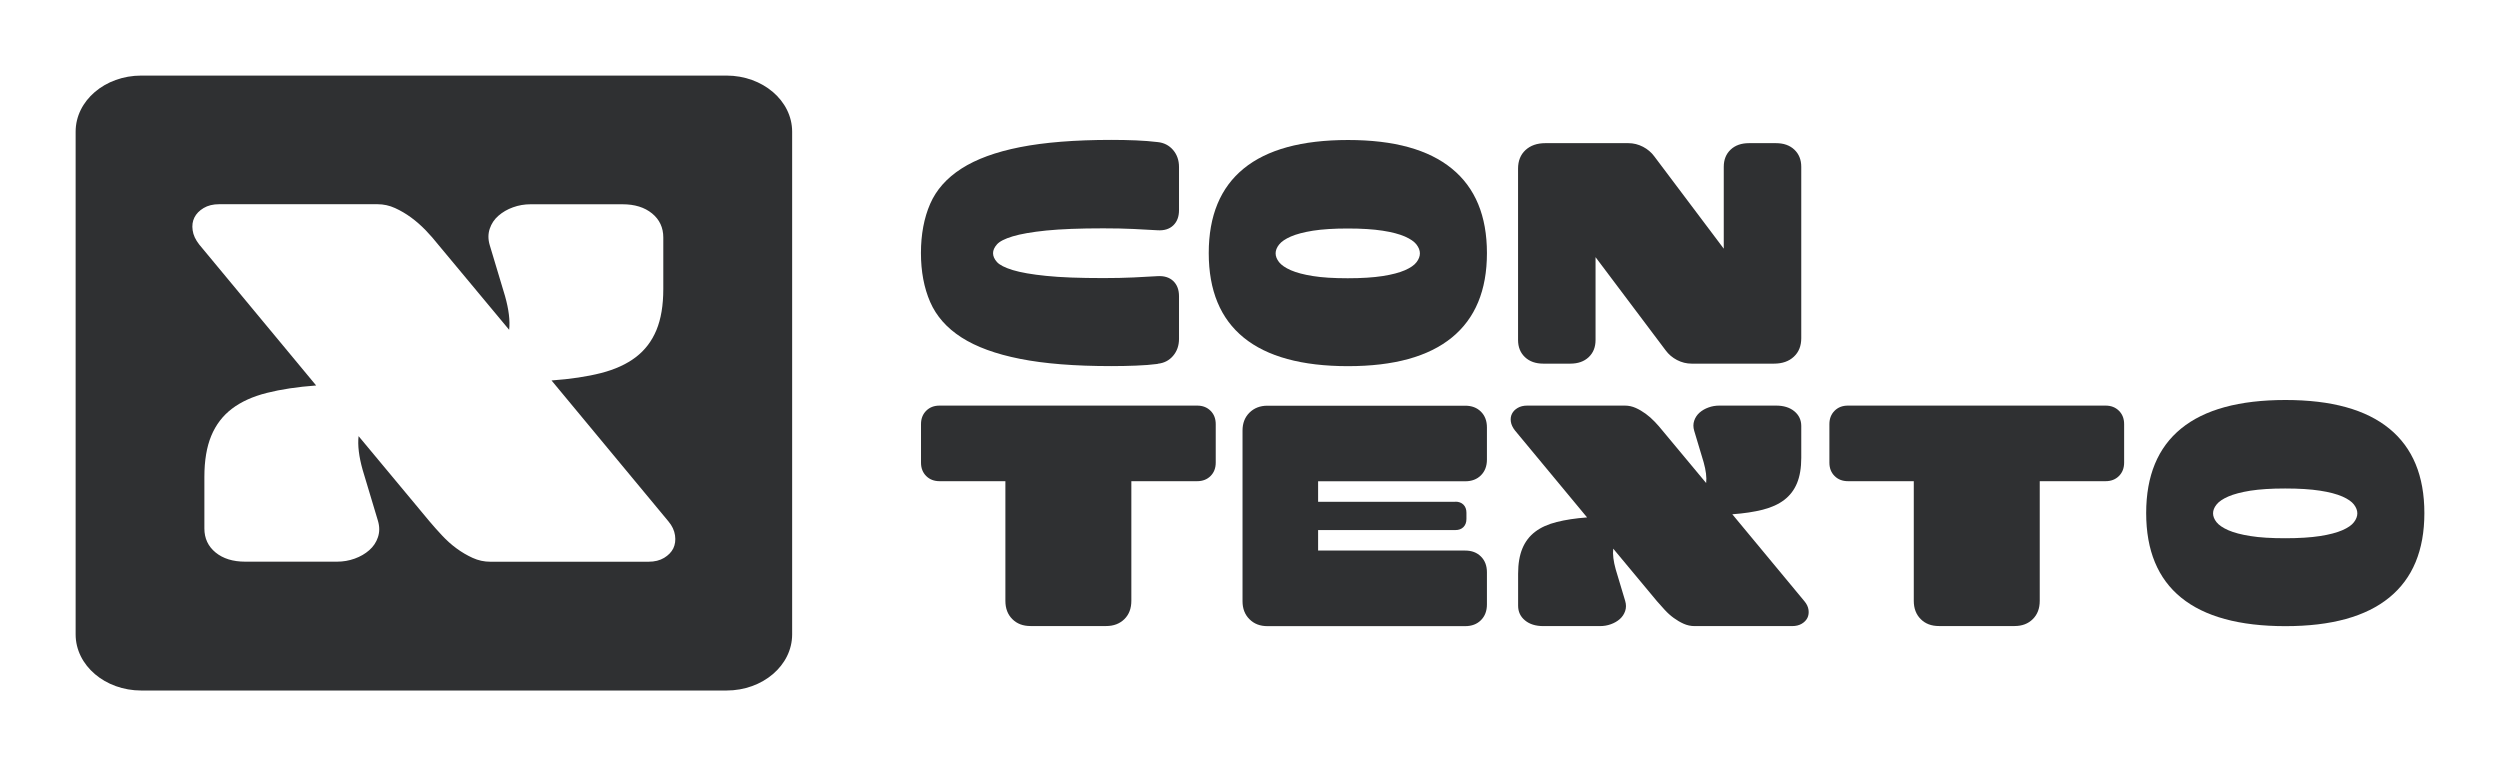 <svg viewBox="0 0 468.38 143.53" xmlns="http://www.w3.org/2000/svg" data-name="Capa 1" id="Capa_1">
  <defs>
    <style>
      .cls-1 {
        fill: #2f3032;
      }
    </style>
  </defs>
  <g>
    <path d="M216.9,68.18c-1.25.16-2.61.27-4.08.32-1.47.06-3,.09-4.61.09-6.85,0-12.55-.45-17.1-1.36-4.56-.9-8.21-2.24-10.97-4.01-2.76-1.77-4.71-3.98-5.87-6.64-1.15-2.65-1.73-5.71-1.73-9.18s.58-6.57,1.73-9.21c1.15-2.64,3.11-4.84,5.87-6.61,2.76-1.77,6.41-3.11,10.97-4.01,4.56-.9,10.26-1.36,17.1-1.36,1.6,0,3.14.03,4.61.09,1.47.06,2.83.17,4.08.32,1.17.12,2.13.61,2.88,1.48.74.87,1.11,1.93,1.11,3.19v8.08c0,1.22-.36,2.17-1.08,2.86-.72.69-1.71.99-2.96.91-1.29-.08-2.78-.16-4.46-.24-1.68-.08-3.58-.12-5.69-.12-4.42,0-7.98.14-10.68.41-2.7.28-4.79.64-6.28,1.09-1.49.45-2.47.95-2.96,1.51-.49.55-.73,1.1-.73,1.65s.24,1.1.73,1.65c.49.55,1.48,1.05,2.96,1.51,1.49.45,3.58.82,6.28,1.09,2.7.28,6.26.41,10.68.41,2.11,0,4.01-.04,5.69-.12,1.68-.08,3.17-.16,4.46-.24,1.25-.08,2.24.23,2.96.91.72.69,1.08,1.64,1.08,2.86v7.97c0,1.26-.37,2.32-1.11,3.19-.74.87-1.7,1.36-2.88,1.48Z" class="cls-1"></path>
    <path d="M226.46,47.41c0-7,2.19-12.28,6.56-15.84,4.37-3.56,10.88-5.34,19.53-5.34s15.09,1.79,19.47,5.37c4.38,3.58,6.56,8.85,6.56,15.82s-2.19,12.24-6.56,15.81c-4.38,3.58-10.86,5.37-19.47,5.37s-15.15-1.78-19.53-5.34c-4.38-3.56-6.56-8.84-6.56-15.84ZM238.99,47.47c0,.55.22,1.1.65,1.65.44.55,1.17,1.05,2.21,1.51,1.04.45,2.41.82,4.14,1.09,1.72.28,3.89.41,6.51.41s4.79-.14,6.54-.41c1.74-.27,3.13-.64,4.17-1.09,1.03-.45,1.76-.95,2.18-1.51.42-.55.63-1.1.63-1.65s-.21-1.1-.63-1.65c-.42-.55-1.14-1.05-2.18-1.51-1.04-.45-2.42-.82-4.17-1.09-1.74-.27-3.92-.41-6.54-.41s-4.78.14-6.51.41c-1.73.28-3.1.64-4.14,1.09-1.03.45-1.77.95-2.21,1.51-.44.55-.65,1.1-.65,1.65Z" class="cls-1"></path>
    <path d="M402.09,96.12c0-7,2.19-12.28,6.56-15.84,4.37-3.56,10.88-5.34,19.53-5.34s15.09,1.79,19.47,5.37c4.38,3.58,6.56,8.85,6.56,15.82s-2.19,12.24-6.56,15.81c-4.38,3.58-10.86,5.37-19.47,5.37s-15.15-1.78-19.53-5.34c-4.38-3.56-6.56-8.84-6.56-15.84ZM414.62,96.18c0,.55.22,1.1.65,1.65.44.55,1.17,1.05,2.21,1.51,1.04.45,2.41.82,4.14,1.09,1.72.28,3.89.41,6.51.41s4.79-.14,6.54-.41c1.74-.27,3.13-.64,4.17-1.09,1.03-.45,1.76-.95,2.18-1.51.42-.55.63-1.1.63-1.65s-.21-1.1-.63-1.65c-.42-.55-1.14-1.05-2.18-1.51-1.04-.45-2.42-.82-4.17-1.09-1.74-.27-3.92-.41-6.54-.41s-4.78.14-6.51.41c-1.73.28-3.1.64-4.14,1.09-1.03.45-1.77.95-2.21,1.51-.44.55-.65,1.1-.65,1.65Z" class="cls-1"></path>
    <path d="M337.47,63.35c0,1.46-.46,2.62-1.39,3.48-.93.87-2.17,1.3-3.73,1.3h-15.41c-.97,0-1.89-.23-2.75-.68-.86-.45-1.57-1.05-2.12-1.8l-13.14-17.47v15.52c0,1.34-.43,2.41-1.29,3.22-.86.81-2.01,1.21-3.44,1.21h-5.05c-1.43,0-2.58-.4-3.44-1.21-.86-.81-1.3-1.88-1.3-3.22V31.6c0-1.45.46-2.62,1.39-3.48.93-.86,2.17-1.3,3.73-1.3h15.54c.97,0,1.88.23,2.75.68.86.45,1.57,1.05,2.12,1.8l13.01,17.29v-15.34c0-1.34.43-2.41,1.29-3.22s2.01-1.21,3.44-1.21h5.05c1.43,0,2.58.4,3.44,1.21.86.81,1.3,1.88,1.3,3.22v32.1Z" class="cls-1"></path>
    <path d="M224.29,75.99c1.02,0,1.86.32,2.51.97.65.65.97,1.48.97,2.51v7.2c0,1.02-.32,1.86-.97,2.51-.65.65-1.49.97-2.51.97h-12.33v22.42c0,1.42-.43,2.56-1.3,3.42s-2.01,1.3-3.42,1.3h-14.16c-1.42,0-2.56-.43-3.42-1.3-.87-.86-1.3-2.01-1.3-3.42v-22.42h-12.33c-1.02,0-1.86-.32-2.51-.97s-.97-1.48-.97-2.51v-7.2c0-1.02.32-1.86.97-2.51s1.48-.97,2.51-.97h48.27Z" class="cls-1"></path>
    <path d="M272.68,93.99c.63,0,1.13.19,1.5.56.37.37.56.88.56,1.51v1.18c0,.63-.19,1.13-.56,1.51-.37.37-.88.56-1.5.56h-25.73v3.84h27.56c1.22,0,2.2.37,2.95,1.12s1.12,1.73,1.12,2.95v6.02c0,1.22-.37,2.2-1.12,2.95-.75.75-1.73,1.12-2.95,1.12h-37.06c-1.38,0-2.5-.43-3.36-1.3-.87-.86-1.3-1.99-1.3-3.36v-31.98c0-1.38.43-2.5,1.3-3.36s1.99-1.3,3.36-1.3h37.06c1.22,0,2.2.37,2.95,1.12.75.75,1.12,1.73,1.12,2.95v6.02c0,1.22-.37,2.2-1.12,2.95-.75.75-1.73,1.12-2.95,1.12h-27.56v3.84h25.73Z" class="cls-1"></path>
    <path d="M302.24,102.79c-.12,1.06.04,2.36.47,3.89l1.77,5.9c.2.67.2,1.3,0,1.89-.2.59-.53,1.09-1,1.51-.47.41-1.03.74-1.68.97-.65.24-1.33.35-2.04.35h-10.62c-1.42,0-2.56-.35-3.42-1.06-.87-.71-1.3-1.63-1.3-2.77v-5.96c0-1.89.27-3.47.8-4.75.53-1.28,1.33-2.32,2.39-3.13,1.06-.81,2.41-1.42,4.04-1.83,1.63-.41,3.53-.7,5.69-.86l-13.51-16.29c-.43-.55-.69-1.1-.77-1.65-.08-.55-.01-1.04.21-1.48s.57-.8,1.06-1.09c.49-.29,1.09-.44,1.8-.44h18.29c.71,0,1.39.15,2.04.44s1.27.66,1.86,1.09c.59.43,1.15.92,1.68,1.48.53.55,1.01,1.1,1.45,1.65l8.2,9.85c.12-1.06-.04-2.36-.47-3.89l-1.77-5.9c-.2-.67-.2-1.3,0-1.89.2-.59.53-1.09,1-1.51.47-.41,1.03-.74,1.68-.97.65-.24,1.33-.35,2.04-.35h10.62c1.42,0,2.56.35,3.42,1.06.86.71,1.3,1.63,1.3,2.77v5.96c0,1.89-.27,3.47-.8,4.75s-1.33,2.32-2.39,3.13c-1.06.81-2.4,1.42-4.01,1.83-1.61.41-3.52.7-5.72.86l13.51,16.29c.43.51.69,1.05.77,1.62.08.57,0,1.07-.21,1.51-.22.43-.57.8-1.06,1.09-.49.29-1.09.44-1.8.44h-18.29c-.71,0-1.39-.15-2.04-.44s-1.27-.66-1.86-1.09c-.59-.43-1.15-.93-1.68-1.51-.53-.57-1.01-1.11-1.45-1.62l-8.2-9.85Z" class="cls-1"></path>
    <path d="M394.48,75.99c1.02,0,1.86.32,2.51.97s.97,1.48.97,2.51v7.2c0,1.02-.32,1.86-.97,2.51s-1.48.97-2.51.97h-12.33v22.42c0,1.42-.43,2.56-1.3,3.42-.87.87-2.01,1.3-3.42,1.3h-14.16c-1.42,0-2.56-.43-3.42-1.3-.87-.86-1.3-2.01-1.3-3.42v-22.42h-12.33c-1.02,0-1.86-.32-2.51-.97s-.97-1.48-.97-2.51v-7.2c0-1.02.32-1.86.97-2.51s1.48-.97,2.51-.97h48.27Z" class="cls-1"></path>
  </g>
  <path d="M136.1,14.16H26.47c-6.8,0-12.3,4.7-12.3,10.51v94.19c0,5.8,5.51,10.51,12.3,10.51h109.64c6.8,0,12.3-4.7,12.3-10.51V24.67c0-5.8-5.51-10.51-12.3-10.51ZM126.14,102.75c-.35.7-.93,1.29-1.72,1.77-.8.48-1.77.72-2.92.72h-29.65c-1.15,0-2.25-.24-3.3-.72s-2.06-1.07-3.01-1.77c-.96-.7-1.86-1.51-2.73-2.44-.86-.92-1.64-1.8-2.34-2.63l-13.29-15.97c-.19,1.72.06,3.82.76,6.31l2.87,9.56c.32,1.08.32,2.1,0,3.06-.32.96-.86,1.77-1.63,2.44-.76.67-1.67,1.2-2.73,1.58-1.05.38-2.15.57-3.3.57h-17.21c-2.29,0-4.15-.57-5.55-1.72-1.4-1.15-2.1-2.64-2.1-4.5v-9.66c0-3.06.43-5.63,1.29-7.7.86-2.07,2.15-3.76,3.87-5.07,1.72-1.31,3.9-2.3,6.55-2.97,2.65-.67,5.72-1.13,9.23-1.39l-21.9-26.4c-.7-.89-1.12-1.78-1.24-2.68-.13-.89-.02-1.69.33-2.39.35-.7.92-1.29,1.72-1.77.8-.48,1.77-.72,2.92-.72h29.65c1.15,0,2.25.24,3.3.72,1.05.48,2.06,1.07,3.01,1.77.96.7,1.86,1.5,2.73,2.39.86.9,1.64,1.79,2.34,2.68l13.3,15.97c.19-1.72-.07-3.82-.77-6.31l-2.87-9.56c-.32-1.08-.32-2.1,0-3.06.32-.96.86-1.77,1.63-2.44.77-.67,1.67-1.2,2.73-1.58,1.05-.38,2.15-.57,3.3-.57h17.21c2.3,0,4.14.57,5.55,1.72,1.4,1.15,2.1,2.65,2.1,4.5v9.66c0,3.06-.43,5.63-1.29,7.7-.86,2.07-2.15,3.76-3.87,5.07-1.72,1.31-3.89,2.3-6.5,2.97-2.62.67-5.71,1.13-9.28,1.39l21.9,26.4c.7.83,1.11,1.71,1.24,2.63.13.92.01,1.74-.33,2.44Z" class="cls-1"></path>
</svg>